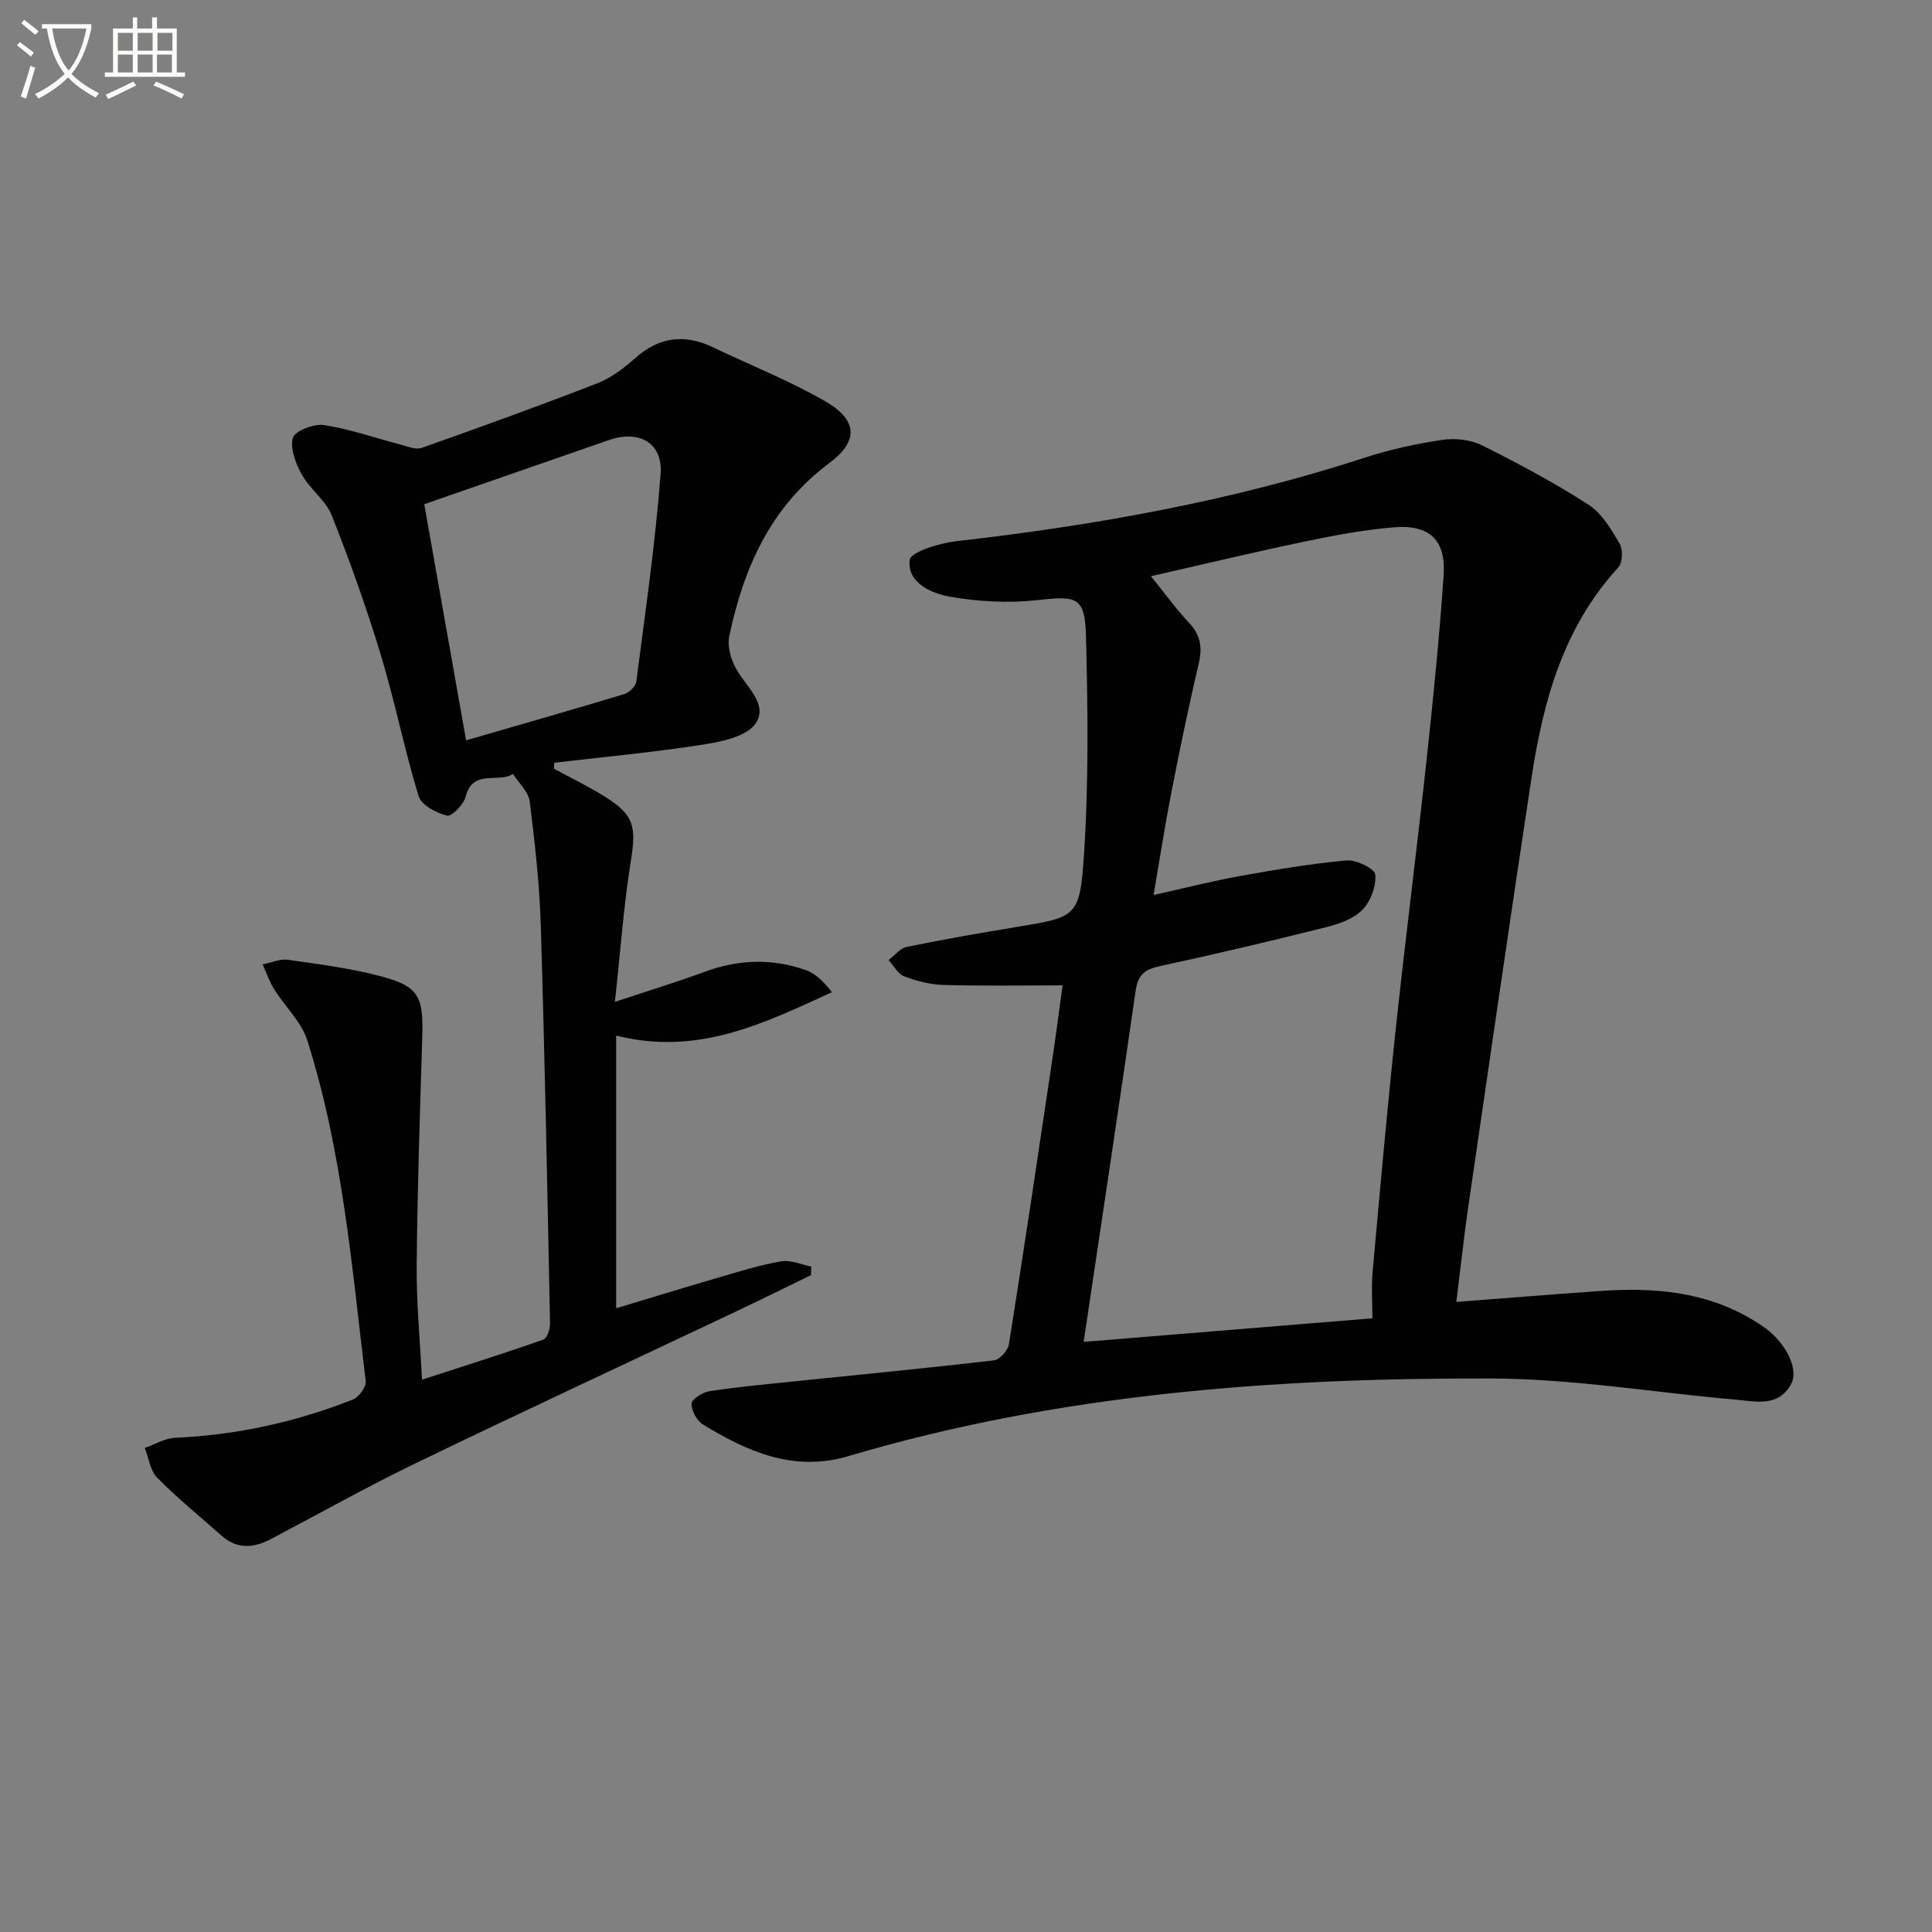 <svg enable-background="new 0 0 400 400" viewBox="0 0 400 400" xmlns="http://www.w3.org/2000/svg"><rect x="0" y="0" width="400" height="400" fill="#808080" stroke="none"/><path d="m6.4 11.7c-1-.8-1.9-1.6-2.9-2.3l.6-.7c.9.7 1.9 1.4 2.9 2.2zm-2.1 8.3c.7-2.1 1.4-4.2 2-6.4.2.1.6.3 1 .4-.7 2.3-1.3 4.4-1.9 6.4zm3-12.8c-1.1-.9-2.1-1.7-2.9-2.4l.6-.7c1 .8 2 1.5 3 2.4zm1.4-1.3v-.9h10.2v.9c-.9 4.2-2.3 7.3-4.1 9.4 1.3 1.4 3.2 2.7 5.7 4-.2.2-.4.5-.7.9-2.5-1.4-4.4-2.7-5.7-4.2-1.4 1.5-3.5 3-6.1 4.4 0 0 0 0-.1-.1-.3-.4-.5-.7-.7-.8 2.7-1.3 4.7-2.8 6.2-4.2-1.8-2.2-3-5.3-3.7-9.4zm9.2 0h-7.1c.6 3.8 1.7 6.7 3.4 8.7 1.7-2 2.9-4.8 3.7-8.7z" fill="#fbfcfa"/><path d="m31.6 3.6h.9v2.3h4.1v9.1h1.7v.9h-16.6v-.9h1.7v-9.1h4.1v-2.3h.9v2.3h3.1v-2.3zm-4 13.3.6.8c-1.9.9-3.8 1.9-5.8 2.8-.2-.3-.3-.6-.5-.9 2-.9 3.9-1.8 5.7-2.7zm-3.2-10.1v3.7h3.1v-3.7zm0 4.5v3.7h3.1v-3.7zm4.1-4.5v3.7h3.1v-3.7zm0 4.5v3.7h3.1v-3.7zm9.1 9.1c-2.1-1.1-4.1-2-5.8-2.7l.5-.8c2.2.9 4.1 1.8 5.8 2.6zm-1.9-13.6h-3.1v3.7h3.1zm-3.2 4.5v3.7h3.1v-3.7z" fill="#fbfcfa"/><g fill="#010101"><path d="m301.52 269.55c10.38-.79 20.1-1.59 29.83-2.27 10.91-.76 21.56.08 31.27 5.83 1 .59 1.99 1.21 2.93 1.9 4.22 3.13 6.9 8.47 5.3 11.49-2.6 4.9-7.35 3.65-11.56 3.28-16.86-1.48-33.71-4.33-50.57-4.38-44.96-.14-89.65 3.19-133.09 16.08-11.28 3.35-20.83-.92-30.05-6.52-1.29-.78-2.46-2.91-2.4-4.37.03-.93 2.33-2.35 3.76-2.57 5.89-.89 11.84-1.44 17.78-2.05 13.71-1.42 27.43-2.73 41.11-4.33 1.17-.14 2.85-2.06 3.06-3.35 3.13-19.67 6.06-39.37 9-59.08.8-5.36 1.49-10.74 2.1-15.2-8.47 0-16.54.14-24.6-.08-2.75-.08-5.58-.8-8.17-1.78-1.32-.5-2.18-2.21-3.25-3.38 1.24-.94 2.37-2.44 3.75-2.72 7.47-1.54 14.98-2.84 22.5-4.09 12.47-2.07 13.32-1.96 14.17-14.46 1.03-15.21.84-30.54.45-45.8-.21-8.16-1.89-8.37-10-7.46-5.97.67-12.23.34-18.15-.7-3.85-.68-8.89-2.86-8.35-7.59.19-1.68 6.13-3.49 9.59-3.89 28.76-3.28 57.12-8.33 84.71-17.33 5.18-1.69 10.59-2.86 15.98-3.66 2.64-.39 5.82-.06 8.17 1.11 7.55 3.76 15.03 7.77 22.12 12.33 2.76 1.78 4.69 5.11 6.43 8.07.71 1.21.6 3.92-.29 4.9-11.35 12.36-15.55 27.64-17.97 43.58-4.48 29.53-8.76 59.09-13.07 88.64-.95 6.54-1.65 13.09-2.49 19.85zm-77.16 8.27c20.09-1.64 39.7-3.24 59.78-4.88 0-3.63-.23-6.62.04-9.56 1.51-16.71 2.99-33.43 4.77-50.12 1.99-18.67 4.39-37.29 6.41-55.95 1.38-12.72 2.65-25.46 3.53-38.22.5-7.26-2.92-10.52-10.27-9.92-6.26.51-12.5 1.7-18.67 2.99-10.3 2.15-20.53 4.61-31.66 7.14 3.1 3.83 5.32 6.93 7.91 9.67 2.46 2.6 2.75 5.22 1.95 8.6-2.1 8.87-3.93 17.8-5.68 26.75-1.32 6.75-2.36 13.56-3.63 20.98 6.53-1.45 12.13-2.89 17.81-3.91 7.34-1.32 14.72-2.57 22.14-3.25 1.99-.18 5.82 1.7 5.94 2.91.23 2.39-.94 5.56-2.66 7.32-1.83 1.88-4.85 2.93-7.53 3.6-11.42 2.86-22.88 5.58-34.39 8.05-3.06.66-4.54 1.75-5.01 4.98-3.48 24.16-7.13 48.3-10.78 72.82z"/><path d="m114.71 159.17c3.44 1.86 6.97 3.56 10.29 5.62 6.33 3.92 6.76 6.24 5.6 13.53-1.49 9.3-2.16 18.73-3.29 29.11 7.02-2.34 12.85-4.11 18.56-6.22 6.99-2.59 13.99-2.83 20.97-.36 2.06.73 3.76 2.46 5.4 4.58-14.1 6.44-27.67 13.23-44.67 8.98v56.45c6.87-2.07 14.26-4.34 21.67-6.5 4.14-1.21 8.29-2.51 12.53-3.22 1.95-.32 4.12.68 6.2 1.09-.02.59-.05 1.19-.07 1.78-5.35 2.59-10.67 5.23-16.04 7.77-21.93 10.38-43.94 20.6-65.78 31.16-10.16 4.91-20.01 10.46-30 15.71-3.54 1.86-6.96 2.16-10.18-.69-4.48-3.97-9.14-7.75-13.34-12-1.46-1.47-1.76-4.09-2.59-6.18 2.09-.73 4.16-2 6.27-2.1 12.73-.57 24.99-3.25 36.81-7.92 1.24-.49 2.81-2.6 2.67-3.77-2.87-23.72-4.81-47.64-12.09-70.57-1.22-3.86-4.61-7-6.85-10.58-1-1.6-1.62-3.44-2.41-5.17 1.74-.35 3.56-1.19 5.22-.96 6.4.9 12.85 1.74 19.08 3.37 8.01 2.09 9.02 4.17 8.76 12.55-.49 15.79-1.02 31.58-1.16 47.37-.07 7.62.68 15.26 1.1 23.65 8.61-2.8 16.9-5.41 25.1-8.29.78-.27 1.43-2.15 1.41-3.26-.55-27.45-1.08-54.9-1.91-82.35-.26-8.62-1.22-17.25-2.3-25.81-.25-2.01-2.26-3.81-3.46-5.7-3.04 1.96-8.35-1.12-9.81 4.72-.4 1.62-2.92 4.15-3.86 3.91-2.22-.56-5.3-2.18-5.87-4.03-2.94-9.61-4.88-19.54-7.8-29.16-2.97-9.8-6.43-19.49-10.2-29.01-1.23-3.1-4.47-5.35-6.15-8.36-1.27-2.29-2.51-5.42-1.88-7.65.4-1.44 4.34-2.97 6.43-2.65 5.3.79 10.44 2.63 15.66 3.98 1.51.39 3.29 1.19 4.57.74 12.17-4.29 24.31-8.69 36.34-13.36 2.87-1.12 5.53-3.13 7.86-5.21 4.95-4.41 10.2-5.08 16.08-2.27 7.77 3.71 15.83 6.9 23.27 11.19 6.72 3.87 6.99 8.22.82 12.82-12.15 9.06-17.71 21.69-20.69 35.83-.43 2.05.33 4.7 1.37 6.63 2 3.72 6.79 7.39 4.11 11.4-1.82 2.72-7.02 3.79-10.9 4.4-10.22 1.6-20.54 2.55-30.82 3.76 0 .42-.02.84-.03 1.25zm-26.87-54.78c2.82 15.9 5.7 32.17 8.66 48.89 11.11-3.22 21.94-6.31 32.72-9.57 1.04-.31 2.4-1.62 2.52-2.6 1.85-14.29 3.93-28.57 5.03-42.92.5-6.57-4.48-9.25-10.76-7.06-12.66 4.4-25.32 8.79-38.17 13.26z"/></g></svg>
